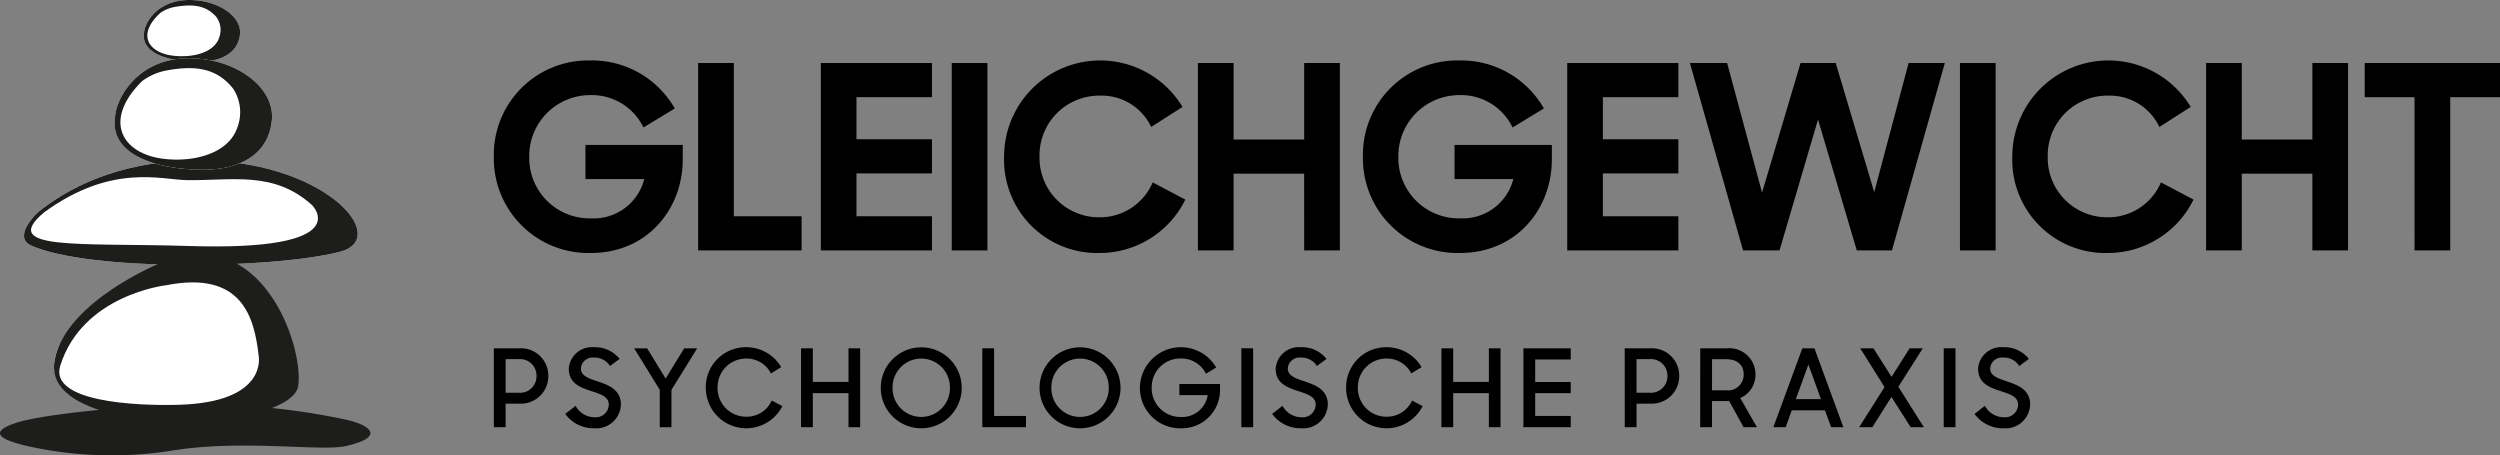 <svg xmlns="http://www.w3.org/2000/svg" width="324" height="59" viewBox="0 0 324 59">
  <rect x="0" y="0" width="324" height="59" fill="#808080" stroke="none"/>
  <g id="Logo" transform="translate(-1 0)">
    <g id="Gruppe_215" data-name="Gruppe 215">
      <g id="Gleichgewicht" transform="translate(2.55)">
        <path id="Pfad_21" data-name="Pfad 21" d="M62.45,20.311A12.217,12.217,0,0,1,74.859,7.836,12.348,12.348,0,0,1,85.9,14.057l-4.058,2.462a7.42,7.42,0,0,0-6.953-4.192,7.894,7.894,0,0,0-7.851,7.984A7.829,7.829,0,0,0,75.058,28.3a6.765,6.765,0,0,0,6.886-5.09H74.326V18.781H86.934v1.863c0,6.52-4.657,12.142-11.876,12.142A12.261,12.261,0,0,1,62.45,20.311"/>
        <path id="Pfad_22" data-name="Pfad 22" d="M88.929,8.168h4.624v19.86h8.783v4.425H88.929Z"/>
        <path id="Pfad_23" data-name="Pfad 23" d="M104.83,8.168h14.4v4.425h-9.781v5.455h9.781v4.425h-9.781v5.555h9.781v4.425h-14.4Z"/>
        <rect id="Rechteck_111" data-name="Rechteck 111" width="4.624" height="24.285" transform="translate(121.795 8.168)"/>
        <path id="Pfad_24" data-name="Pfad 24" d="M128.581,20.311a12.455,12.455,0,0,1,23.12-6.454l-4.058,2.595a7.094,7.094,0,0,0-6.588-4.058,7.743,7.743,0,0,0-7.884,7.917,7.706,7.706,0,0,0,7.785,7.851,7.433,7.433,0,0,0,6.885-4.524l4.225,2.229a12.364,12.364,0,0,1-11.011,6.919,12.074,12.074,0,0,1-12.474-12.475"/>
        <path id="Pfad_25" data-name="Pfad 25" d="M167.468,22.506H158.32v9.947H153.7V8.168h4.624v9.914h9.148V8.168h4.624V32.453h-4.624Z"/>
        <path id="Pfad_26" data-name="Pfad 26" d="M175.085,20.311A12.217,12.217,0,0,1,187.494,7.836a12.348,12.348,0,0,1,11.044,6.221l-4.059,2.462a7.418,7.418,0,0,0-6.952-4.192,7.894,7.894,0,0,0-7.851,7.984,7.829,7.829,0,0,0,8.017,7.984,6.764,6.764,0,0,0,6.886-5.09h-7.618V18.781H199.57v1.863c0,6.52-4.658,12.142-11.877,12.142a12.261,12.261,0,0,1-12.608-12.475"/>
        <path id="Pfad_27" data-name="Pfad 27" d="M201.564,8.168h14.4v4.425h-9.781v5.455h9.781v4.425h-9.781v5.555h9.781v4.425h-14.4Z"/>
        <path id="Pfad_28" data-name="Pfad 28" d="M217.464,8.168h4.823l4.525,16.8,4.99-16.8h4.557l4.99,16.733,4.458-16.733H250.5l-6.853,24.285h-4.558l-5.023-16.966-4.99,16.966H224.35Z"/>
        <rect id="Rechteck_112" data-name="Rechteck 112" width="4.624" height="24.285" transform="translate(252.46 8.168)"/>
        <path id="Pfad_29" data-name="Pfad 29" d="M259.245,20.311a12.455,12.455,0,0,1,23.12-6.454l-4.058,2.595a7.093,7.093,0,0,0-6.587-4.058,7.743,7.743,0,0,0-7.884,7.917,7.7,7.7,0,0,0,7.784,7.851,7.437,7.437,0,0,0,6.887-4.524l4.224,2.229a12.366,12.366,0,0,1-11.011,6.919,12.075,12.075,0,0,1-12.475-12.475"/>
        <path id="Pfad_30" data-name="Pfad 30" d="M298.132,22.506h-9.148v9.947H284.36V8.168h4.624v9.914h9.148V8.168h4.624V32.453h-4.624Z"/>
        <path id="Pfad_31" data-name="Pfad 31" d="M311.372,12.593h-6.454V8.168H322.45v4.425H316v19.86h-4.624Z"/>
      </g>
      <g id="subline" transform="translate(65 45)">
        <path id="Pfad_44" data-name="Pfad 44" d="M0,.14H3.362a3.542,3.542,0,0,1,3.7,3.586A3.554,3.554,0,0,1,3.347,7.312H1.527v3.054H0Zm1.527,1.4V5.9H3.25A2.135,2.135,0,0,0,5.533,3.726,2.138,2.138,0,0,0,3.25,1.541Z"/>
        <path id="Pfad_45" data-name="Pfad 45" d="M9.253,8.643,10.6,7.593A2.8,2.8,0,0,0,13.05,9.078,1.683,1.683,0,0,0,14.9,7.438c0-1.05-1.121-1.386-2.3-1.764-1.387-.448-2.886-1.009-2.886-2.886A3,3,0,0,1,12.993,0,4.035,4.035,0,0,1,16.3,1.514l-1.246.924a2.313,2.313,0,0,0-2.06-1.093A1.517,1.517,0,0,0,11.284,2.76c0,.981,1.079,1.3,2.256,1.695,1.4.476,2.928,1.079,2.928,2.983a3.182,3.182,0,0,1-3.4,3.068A4.552,4.552,0,0,1,9.253,8.643"/>
        <path id="Pfad_46" data-name="Pfad 46" d="M21.506,5.519,18.186.14h1.68l2.4,3.922L24.671.14h1.682L23.019,5.533v4.833H21.506Z"/>
        <path id="Pfad_47" data-name="Pfad 47" d="M27.468,5.253A5.185,5.185,0,0,1,32.721,0a5.242,5.242,0,0,1,4.524,2.578L35.914,3.4a3.522,3.522,0,0,0-3.193-1.933A3.7,3.7,0,0,0,29,5.253a3.692,3.692,0,0,0,3.712,3.754,3.543,3.543,0,0,0,3.306-2.1l1.372.728a5.242,5.242,0,0,1-9.917-2.381"/>
        <path id="Pfad_48" data-name="Pfad 48" d="M45.965,5.953H41.343v4.413H39.816V.14h1.527V4.5h4.622V.14h1.513V10.366H45.965Z"/>
        <path id="Pfad_49" data-name="Pfad 49" d="M50.147,5.253a5.246,5.246,0,1,1,5.239,5.253,5.243,5.243,0,0,1-5.239-5.253m8.965,0a3.719,3.719,0,1,0-7.437,0,3.719,3.719,0,1,0,7.437,0"/>
        <path id="Pfad_50" data-name="Pfad 50" d="M63.308.14h1.527V8.909h4.132v1.457H63.308Z"/>
        <path id="Pfad_51" data-name="Pfad 51" d="M70.727,5.253a5.246,5.246,0,1,1,5.239,5.253,5.243,5.243,0,0,1-5.239-5.253m8.965,0a3.719,3.719,0,1,0-7.437,0,3.719,3.719,0,1,0,7.437,0"/>
        <path id="Pfad_52" data-name="Pfad 52" d="M83.733,5.253a5.306,5.306,0,0,1,9.89-2.62l-1.331.8a3.565,3.565,0,0,0-3.264-1.975,3.714,3.714,0,0,0-3.768,3.8,3.714,3.714,0,0,0,3.782,3.782,3.34,3.34,0,0,0,3.474-2.829h-3.67V4.763h5.267v.546a4.96,4.96,0,0,1-5.071,5.2,5.215,5.215,0,0,1-5.309-5.253"/>
        <rect id="Rechteck_113" data-name="Rechteck 113" width="1.526" height="10.226" transform="translate(96.88 0.14)"/>
        <path id="Pfad_53" data-name="Pfad 53" d="M100.868,8.643l1.345-1.05a2.8,2.8,0,0,0,2.452,1.485,1.683,1.683,0,0,0,1.849-1.64c0-1.05-1.121-1.386-2.3-1.764-1.387-.448-2.886-1.009-2.886-2.886A3,3,0,0,1,104.608,0a4.035,4.035,0,0,1,3.306,1.514l-1.246.924a2.313,2.313,0,0,0-2.06-1.093A1.517,1.517,0,0,0,102.9,2.76c0,.981,1.079,1.3,2.256,1.695,1.4.476,2.928,1.079,2.928,2.983a3.182,3.182,0,0,1-3.4,3.068,4.552,4.552,0,0,1-3.811-1.863"/>
        <path id="Pfad_54" data-name="Pfad 54" d="M110.459,5.253A5.185,5.185,0,0,1,115.712,0a5.242,5.242,0,0,1,4.524,2.578L118.9,3.4a3.522,3.522,0,0,0-3.193-1.933,3.7,3.7,0,0,0-3.727,3.782A3.693,3.693,0,0,0,115.7,9.007,3.543,3.543,0,0,0,119,6.906l1.372.728a5.242,5.242,0,0,1-9.917-2.381"/>
        <path id="Pfad_55" data-name="Pfad 55" d="M128.956,5.953h-4.622v4.413h-1.527V.14h1.527V4.5h4.622V.14h1.513V10.366h-1.513Z"/>
        <path id="Pfad_56" data-name="Pfad 56" d="M133.433.14h6.136V1.583H134.96V4.511h4.609V5.953H134.96V8.909h4.609v1.457h-6.136Z"/>
        <path id="Pfad_57" data-name="Pfad 57" d="M146.565.14h3.362a3.542,3.542,0,0,1,3.7,3.586,3.554,3.554,0,0,1-3.712,3.586h-1.82v3.054h-1.527Zm1.527,1.4V5.9h1.723A2.135,2.135,0,0,0,152.1,3.726a2.138,2.138,0,0,0-2.283-2.185Z"/>
        <path id="Pfad_58" data-name="Pfad 58" d="M156.351.14h3.488a3.382,3.382,0,0,1,3.67,3.418,3.251,3.251,0,0,1-1.976,3.025l2.172,3.783h-1.737L160.1,6.976h-2.227v3.39h-1.527Zm1.527,1.415V5.589h1.835a2.04,2.04,0,0,0,2.269-2.073c0-1.163-.77-1.961-2.269-1.961Z"/>
        <path id="Pfad_59" data-name="Pfad 59" d="M169.582.141h1.569L174.9,10.366h-1.583l-.8-2.185H168.21l-.785,2.185h-1.6Zm-.84,6.583h3.249l-1.624-4.482Z"/>
        <path id="Pfad_60" data-name="Pfad 60" d="M181.132,6.444l-2.479,3.922h-1.708l3.291-5.2L177.084.14h1.709l2.354,3.7,2.339-3.7h1.708l-3.166,4.987,3.306,5.239h-1.708Z"/>
        <rect id="Rechteck_114" data-name="Rechteck 114" width="1.526" height="10.226" transform="translate(187.906 0.14)"/>
        <path id="Pfad_61" data-name="Pfad 61" d="M191.9,8.643l1.345-1.05a2.8,2.8,0,0,0,2.452,1.485,1.683,1.683,0,0,0,1.849-1.64c0-1.05-1.121-1.386-2.3-1.764-1.387-.448-2.886-1.009-2.886-2.886A3,3,0,0,1,195.635,0a4.035,4.035,0,0,1,3.306,1.514l-1.246.924a2.313,2.313,0,0,0-2.06-1.093,1.517,1.517,0,0,0-1.709,1.415c0,.981,1.079,1.3,2.256,1.695,1.4.476,2.928,1.079,2.928,2.983a3.182,3.182,0,0,1-3.4,3.068A4.552,4.552,0,0,1,191.9,8.643"/>
      </g>
    </g>
    <g id="Logo-2" data-name="Logo" transform="translate(1)">
      <path id="Pfad_32" data-name="Pfad 32" d="M24.261,52.433c-6.11.016-18.376,1.116-22.138,2.333-4.541,1.468-.744,2.528,1.646,3.067a50.192,50.192,0,0,0,18.883.484c8.887-1.374,18.929.17,22.089-.517,4.768-1.036,3.829-2.548.238-3.406a88.37,88.37,0,0,0-20.718-1.961" transform="translate(0 0.025)" fill="#1d1d1c"/>
      <path id="Pfad_33" data-name="Pfad 33" d="M25.1,20.772c-10.231.145-16.715,3.936-20.109,6.671-.532.423-3.3,3.328-.945,4.375,7.513,3.335,30.983,3.069,39.948.82,6.943-1.742-2.012-12.1-18.894-11.866" transform="translate(0 0.011)" fill="#fff"/>
      <path id="Pfad_34" data-name="Pfad 34" d="M25.1,20.772c-10.232.145-16.715,3.936-20.109,6.671-.533.423-3.3,3.328-.945,4.375,7.513,3.335,30.983,3.069,39.947.82C50.94,30.9,41.985,20.533,25.1,20.772m-.813,2.564c5.879.065,11.22-1.222,16.156,3.235,0,0,6.063,6-15.976,5.3-14.078-.446-24.727.653-18.745-4.366C14.492,21.12,20.881,23.3,24.29,23.336" transform="translate(0 0.011)" fill="#1d1d1c"/>
      <path id="Pfad_35" data-name="Pfad 35" d="M37.578,49.649c.734-4.708-4.611-19.673-17.218-14.616,0,0-11.73,4.495-13.255,11.412C5.448,53.961,23.61,54.028,23.61,54.028c6.969-.236,13.581-1.893,13.968-4.379" transform="translate(0 0.025)" fill="#fff"/>
      <path id="Pfad_36" data-name="Pfad 36" d="M38.647,49.989c.759-5.137-4.772-21.465-17.82-15.947,0,0-12.14,4.9-13.718,12.45-1.715,8.2,17.082,8.275,17.082,8.275,7.213-.258,14.055-2.066,14.456-4.778M7.8,47.4C10.671,38.156,21.52,36.945,21.52,36.945,31.4,35,32.971,41.1,33.534,46.167c-.019-.01,1.187,5.937-10.346,6.267C17.39,52.6,6.424,52.016,7.8,47.4" transform="translate(0 0.025)" fill="#1d1d1c"/>
      <path id="Pfad_37" data-name="Pfad 37" d="M24.566,7.976c3.424.262,6.236-.71,6.564-3.5C31.389,2.287,28.72.29,25.3.028c-4.751-.364-6.543,2.939-6.595,4.22-.535,3.512,5.767,3.721,5.865,3.728" transform="translate(-0.034)" fill="#fff"/>
      <path id="Pfad_38" data-name="Pfad 38" d="M25.3.028c-4.751-.364-6.543,2.939-6.594,4.22-.535,3.512,5.766,3.72,5.864,3.728,3.424.262,6.236-.71,6.565-3.5C31.389,2.287,28.72.29,25.3.028m3.085,4.99c-.7,1.8-3.332,2.467-5.764,2.218-3.373-.344-4.926-2.745-1.781-5.583A4.9,4.9,0,0,1,22.856.87C25.1.5,26.771.72,28.062,2.184a2.846,2.846,0,0,1,.319,2.834" transform="translate(-0.034)" fill="#1d1d1c"/>
      <path id="Pfad_39" data-name="Pfad 39" d="M24.534,21.929c5.6.473,10.194-1.28,10.732-6.311.422-3.949-3.941-7.55-9.538-8.023-7.768-.656-10.7,5.3-10.782,7.61-.874,6.335,9.428,6.71,9.588,6.724" transform="translate(-0.035)" fill="#fff"/>
      <path id="Pfad_40" data-name="Pfad 40" d="M25.727,7.595c-7.767-.657-10.7,5.3-10.781,7.61-.875,6.334,9.428,6.71,9.588,6.724,5.6.473,10.194-1.28,10.731-6.311.422-3.95-3.94-7.551-9.538-8.023m5.043,9c-1.149,3.238-5.447,4.448-9.423,4-5.514-.621-8.053-4.951-2.911-10.069a7.587,7.587,0,0,1,3.3-1.414c3.663-.659,6.4-.269,8.511,2.372a5.572,5.572,0,0,1,.522,5.11" transform="translate(-0.035)" fill="#1d1d1c"/>
    </g>
  </g>
</svg>
